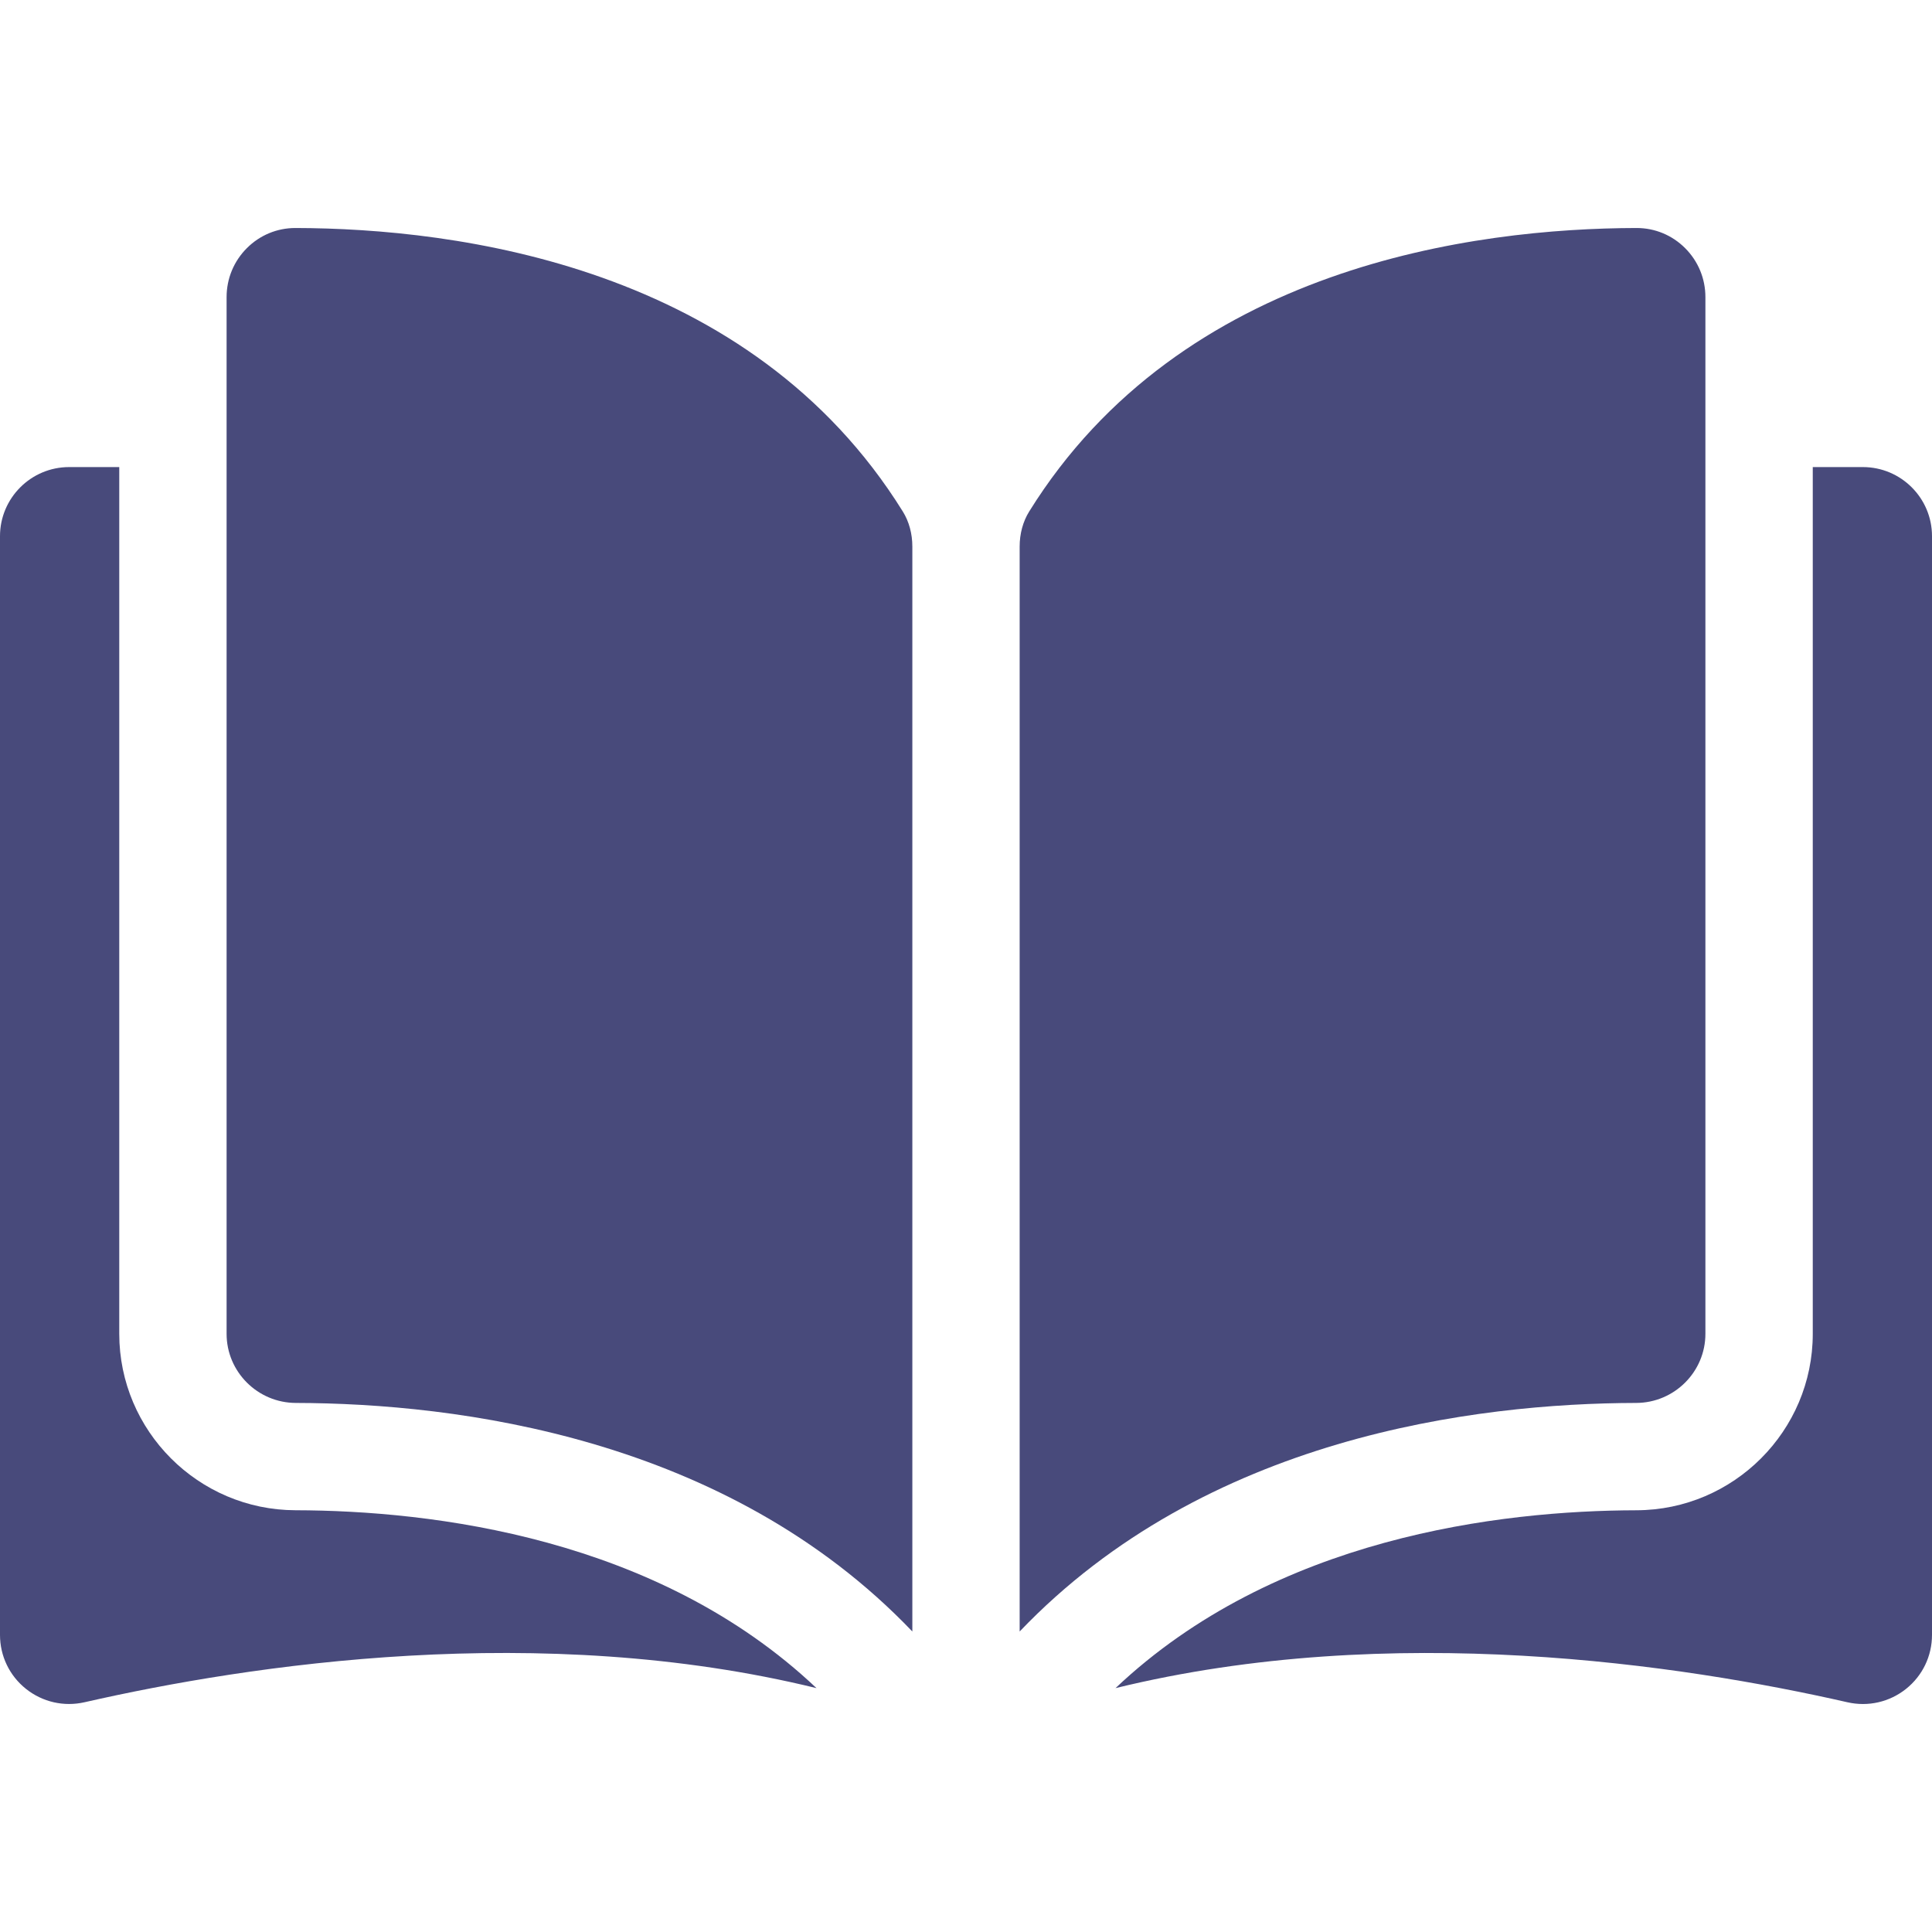 <svg width="70" height="70" viewBox="0 0 70 70" fill="none" xmlns="http://www.w3.org/2000/svg">
<path d="M10.708 8.261C10.706 8.261 10.704 8.261 10.702 8.261C10.04 8.261 9.417 8.519 8.947 8.988C8.472 9.462 8.21 10.094 8.21 10.766V48.327C8.21 49.704 9.335 50.827 10.718 50.831C16.549 50.845 26.317 52.06 33.056 59.112V19.803C33.056 19.337 32.937 18.898 32.712 18.535C27.18 9.628 16.552 8.274 10.708 8.261Z" fill="#484A7B"/>
<path d="M61.79 48.327V10.765C61.79 10.093 61.528 9.462 61.053 8.988C60.583 8.519 59.959 8.261 59.298 8.261C59.296 8.261 59.294 8.261 59.292 8.261C53.448 8.274 42.82 9.628 37.288 18.535C37.063 18.898 36.944 19.337 36.944 19.803V59.112C43.683 52.06 53.452 50.844 59.282 50.831C60.665 50.827 61.79 49.704 61.79 48.327Z" fill="#484A7B"/>
<path d="M67.496 16.923H65.68V48.327C65.68 51.843 62.814 54.711 59.292 54.72C54.347 54.731 46.192 55.699 40.417 61.164C50.405 58.719 60.934 60.309 66.935 61.676C67.684 61.847 68.459 61.67 69.059 61.192C69.657 60.715 70 60.001 70 59.236V19.427C70.001 18.046 68.877 16.923 67.496 16.923Z" fill="#484A7B"/>
<path d="M4.321 48.327V16.923H2.504C1.124 16.923 0 18.046 0 19.427V59.235C0 60.001 0.343 60.714 0.941 61.191C1.541 61.669 2.315 61.846 3.065 61.675C9.066 60.308 19.595 58.718 29.583 61.164C23.808 55.698 15.654 54.731 10.708 54.719C7.186 54.711 4.321 51.843 4.321 48.327Z" fill="#484A7B"/>
</svg>

